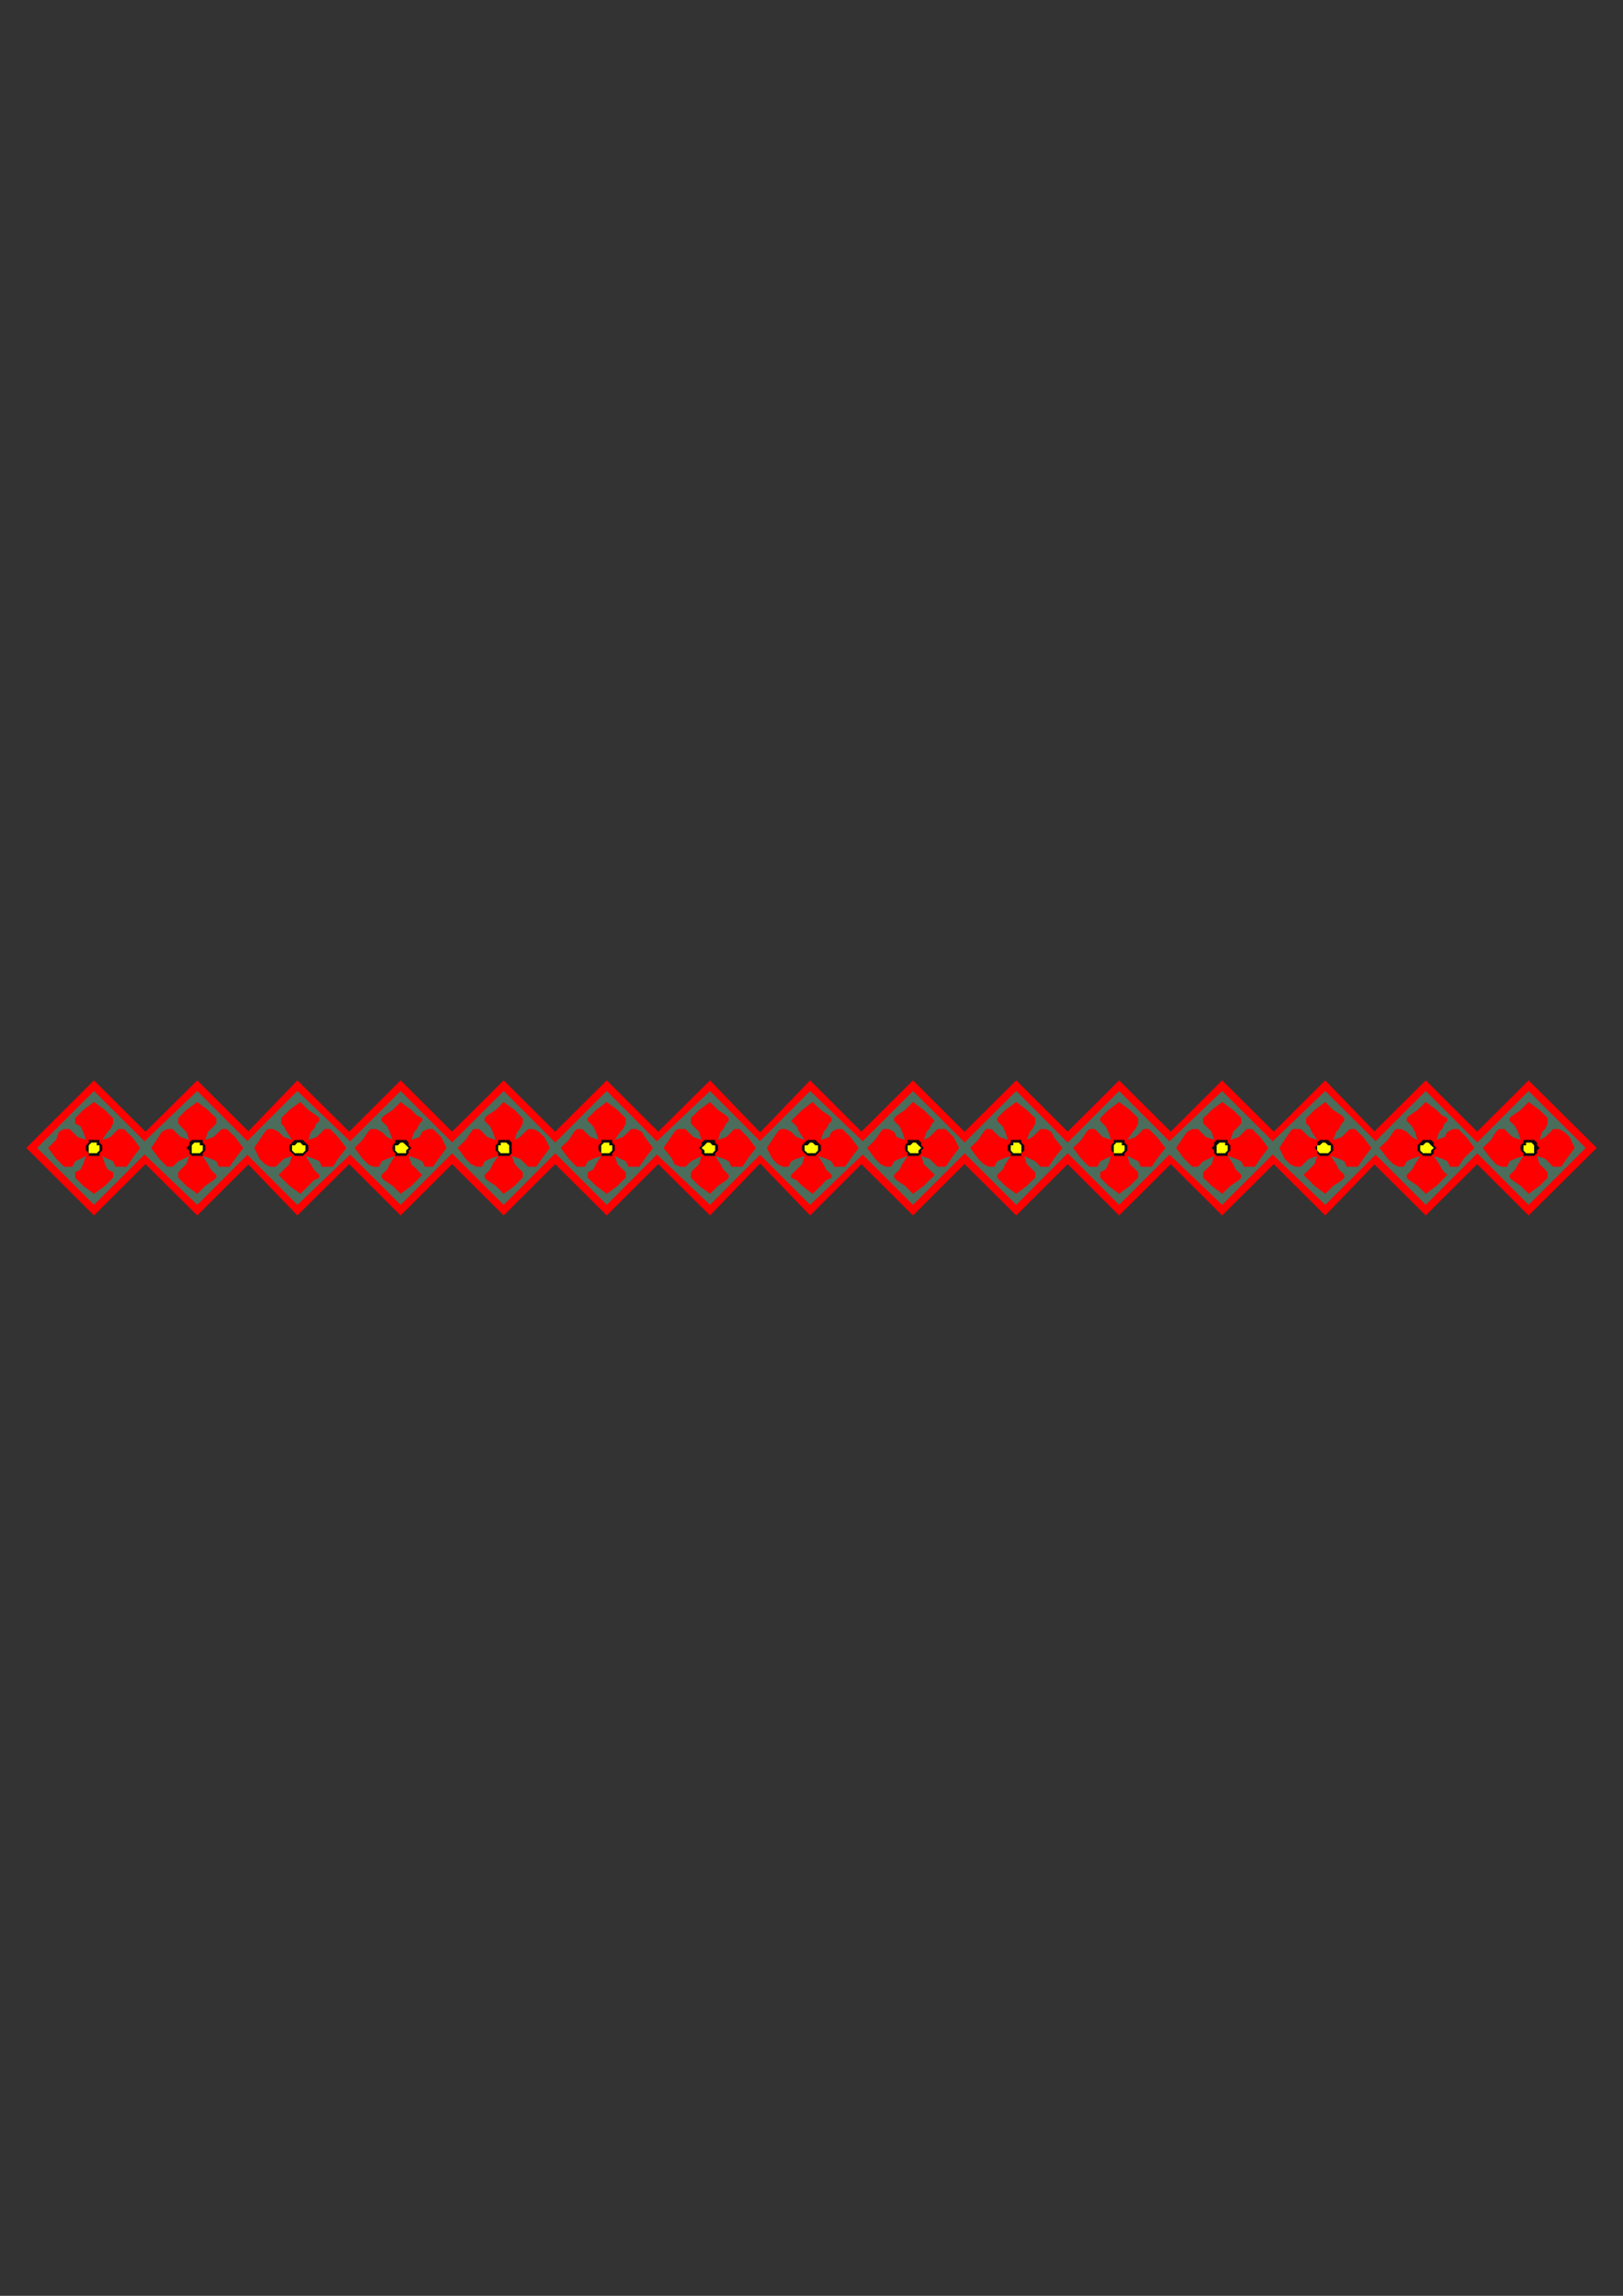 <?xml version="1.0" encoding="utf-8"?>
<!-- Created by UniConvertor 2.0rc4 (https://sk1project.net/) -->
<svg xmlns="http://www.w3.org/2000/svg" height="841.89pt" viewBox="0 0 595.276 841.89" width="595.276pt" version="1.1" xmlns:xlink="http://www.w3.org/1999/xlink" id="dd673acf-f609-11ea-a69c-dcc15c148e23">

<rect x="0" y="0" width="595.276" height="841.89" fill="#333333" stroke="none"/>

<g>
	<g>
		<path style="fill:#ff0000;" d="M 34.478,445.713 L 9.638,420.945 34.478,396.177 59.318,420.945 34.478,445.713 Z" />
		<path style="fill:#ff0000;" d="M 72.35,445.713 L 47.366,420.945 72.35,396.177 97.19,420.945 72.35,445.713 Z" />
		<path style="fill:#ff0000;" d="M 109.07,445.713 L 85.238,420.945 109.07,396.177 134.054,420.945 109.07,445.713 Z" />
		<path style="fill:#ff0000;" d="M 146.942,445.713 L 122.102,420.945 146.942,396.177 171.782,420.945 146.942,445.713 Z" />
		<path style="fill:#ff0000;" d="M 184.742,445.713 L 159.83,420.945 184.742,396.177 209.582,420.945 184.742,445.713 Z" />
		<path style="fill:#ff0000;" d="M 222.542,445.713 L 197.63,420.945 222.542,396.177 247.382,420.945 222.542,445.713 Z" />
		<path style="fill:#ff0000;" d="M 260.414,445.713 L 235.43,420.945 260.414,396.177 284.246,420.945 260.414,445.713 Z" />
		<path style="fill:#ff0000;" d="M 297.134,445.713 L 273.302,420.945 297.134,396.177 321.902,420.945 297.134,445.713 Z" />
		<path style="fill:#ff0000;" d="M 334.862,445.713 L 309.95,420.945 334.862,396.177 359.702,420.945 334.862,445.713 Z" />
		<path style="fill:#ff0000;" d="M 372.734,445.713 L 347.822,420.945 372.734,396.177 397.574,420.945 372.734,445.713 Z" />
		<path style="fill:#ff0000;" d="M 410.462,445.713 L 385.622,420.945 410.462,396.177 435.374,420.945 410.462,445.713 Z" />
		<path style="fill:#ff0000;" d="M 448.262,445.713 L 423.422,420.945 448.262,396.177 473.174,420.945 448.262,445.713 Z" />
		<path style="fill:#ff0000;" d="M 486.062,445.713 L 461.222,420.945 486.062,396.177 509.966,420.945 486.062,445.713 Z" />
		<path style="fill:#ff0000;" d="M 522.926,445.713 L 498.014,420.945 522.926,396.177 547.766,420.945 522.926,445.713 Z" />
		<path style="fill:#ff0000;" d="M 560.654,445.713 L 535.814,420.945 560.654,396.177 585.638,420.945 560.654,445.713 Z" />
		<path style="fill:#4c6d5b;" d="M 34.478,441.825 L 13.598,420.945 34.478,400.065 55.43,420.945 34.478,441.825 Z" />
		<path style="fill:#4c6d5b;" d="M 72.35,441.825 L 50.462,420.945 72.35,400.065 93.23,420.945 72.35,441.825 Z" />
		<path style="fill:#4c6d5b;" d="M 109.07,441.825 L 88.19,420.945 109.07,400.065 130.958,420.945 109.07,441.825 Z" />
		<path style="fill:#4c6d5b;" d="M 146.942,441.825 L 125.99,420.945 146.942,400.065 167.822,420.945 146.942,441.825 Z" />
		<path style="fill:#4c6d5b;" d="M 184.742,441.825 L 163.79,420.945 184.742,400.065 205.622,420.945 184.742,441.825 Z" />
		<path style="fill:#4c6d5b;" d="M 222.542,441.825 L 201.662,420.945 222.542,400.065 243.35,420.945 222.542,441.825 Z" />
		<path style="fill:#4c6d5b;" d="M 260.414,441.825 L 238.382,420.945 260.414,400.065 281.222,420.945 260.414,441.825 Z" />
		<path style="fill:#4c6d5b;" d="M 297.134,441.825 L 276.254,420.945 297.134,400.065 318.95,420.945 297.134,441.825 Z" />
		<path style="fill:#4c6d5b;" d="M 334.862,441.825 L 313.982,420.945 334.862,400.065 355.814,420.945 334.862,441.825 Z" />
		<path style="fill:#4c6d5b;" d="M 372.734,441.825 L 351.782,420.945 372.734,400.065 393.542,420.945 372.734,441.825 Z" />
		<path style="fill:#4c6d5b;" d="M 410.462,441.825 L 389.654,420.945 410.462,400.065 431.342,420.945 410.462,441.825 Z" />
		<path style="fill:#4c6d5b;" d="M 448.262,441.825 L 426.374,420.945 448.262,400.065 469.214,420.945 448.262,441.825 Z" />
		<path style="fill:#4c6d5b;" d="M 486.062,441.825 L 464.246,420.945 486.062,400.065 507.014,420.945 486.062,441.825 Z" />
		<path style="fill:#4c6d5b;" d="M 522.926,441.825 L 502.046,420.945 522.926,400.065 543.806,420.945 522.926,441.825 Z" />
		<path style="fill:#4c6d5b;" d="M 560.654,441.825 L 539.846,420.945 560.654,400.065 581.606,420.945 560.654,441.825 Z" />
		<path style="fill:#ff0000;" d="M 31.526,417.993 L 30.518,415.041 29.51,413.025 27.566,412.017 27.566,411.081 27.566,410.001 28.502,409.065 30.518,407.049 34.478,404.097 38.51,407.049 40.454,409.065 41.462,410.001 41.462,411.081 41.462,412.017 40.454,414.033 39.446,415.041 37.502,417.993 40.454,416.985 42.398,415.041 43.478,414.033 44.414,414.033 45.494,414.033 46.43,415.041 48.446,416.985 51.398,420.945 48.446,424.905 46.43,427.857 45.494,427.857 43.478,427.857 42.398,427.857 41.462,425.841 39.446,424.905 37.502,423.897 38.51,426.921 39.446,428.865 41.462,429.873 41.462,430.809 41.462,431.889 40.454,432.825 38.51,434.841 34.478,437.793 30.518,434.841 28.502,432.825 27.566,431.889 27.566,430.809 27.566,429.873 29.51,428.865 30.518,426.921 31.526,423.897 29.51,424.905 27.566,425.841 26.558,427.857 24.542,427.857 23.534,427.857 22.598,426.921 20.582,424.905 17.63,420.945 20.582,417.993 21.59,415.041 23.534,414.033 24.542,414.033 25.55,414.033 26.558,415.041 28.502,416.985 31.526,417.993 Z" />
		<path style="fill:#ff0000;" d="M 69.398,417.993 L 68.318,415.041 66.302,413.025 65.366,412.017 65.366,411.081 65.366,410.001 66.302,409.065 68.318,407.049 72.35,404.097 76.238,407.049 78.254,409.065 79.334,410.001 79.334,411.081 79.334,412.017 77.318,414.033 76.238,415.041 75.302,417.993 78.254,416.985 80.27,415.041 81.278,414.033 82.286,414.033 83.222,414.033 84.23,415.041 86.246,416.985 89.198,420.945 86.246,424.905 84.23,427.857 82.286,427.857 81.278,427.857 80.27,427.857 79.334,425.841 77.318,424.905 74.366,423.897 76.238,426.921 77.318,428.865 78.254,429.873 79.334,430.809 79.334,431.889 78.254,432.825 75.302,434.841 72.35,437.793 68.318,434.841 66.302,432.825 65.366,431.889 65.366,430.809 65.366,429.873 66.302,428.865 68.318,426.921 69.398,423.897 67.382,424.905 65.366,425.841 63.35,427.857 62.414,427.857 61.334,427.857 60.398,426.921 58.382,424.905 55.43,420.945 57.446,417.993 59.318,415.041 61.334,414.033 62.414,414.033 63.35,414.033 64.286,415.041 66.302,416.985 69.398,417.993 Z" />
		<path style="fill:#ff0000;" d="M 107.126,417.993 L 105.182,415.041 104.102,413.025 103.166,412.017 103.166,411.081 103.166,410.001 104.102,409.065 106.118,407.049 110.15,404.097 113.102,407.049 116.054,409.065 117.134,410.001 117.134,411.081 116.054,412.017 115.118,414.033 114.038,415.041 113.102,417.993 116.054,416.985 118.07,415.041 119.006,414.033 120.086,414.033 121.022,414.033 122.102,415.041 123.974,416.985 127.07,420.945 123.974,424.905 122.102,427.857 120.086,427.857 119.006,427.857 118.07,427.857 117.134,425.841 115.118,424.905 112.022,423.897 114.038,426.921 115.118,428.865 116.054,429.873 117.134,430.809 117.134,431.889 115.118,432.825 113.102,434.841 110.15,437.793 106.118,434.841 104.102,432.825 103.166,431.889 102.158,430.809 103.166,429.873 104.102,428.865 106.118,426.921 107.126,423.897 104.102,424.905 103.166,425.841 101.15,427.857 100.142,427.857 99.134,427.857 97.19,426.921 95.174,424.905 93.23,420.945 95.174,417.993 97.19,415.041 98.198,414.033 99.134,414.033 100.142,414.033 102.158,415.041 104.102,416.985 107.126,417.993 Z" />
		<path style="fill:#ff0000;" d="M 143.99,417.993 L 142.91,415.041 141.974,413.025 140.966,412.017 139.958,411.081 139.958,410.001 140.966,409.065 143.99,407.049 146.942,404.097 150.902,407.049 152.918,409.065 154.862,410.001 154.862,411.081 153.854,412.017 152.918,414.033 151.91,415.041 150.902,417.993 153.854,416.985 154.862,415.041 156.878,414.033 157.886,414.033 158.822,414.033 159.83,415.041 161.846,416.985 163.79,420.945 160.838,424.905 158.822,427.857 157.886,427.857 156.878,427.857 155.87,427.857 154.862,425.841 152.918,424.905 149.894,423.897 150.902,426.921 152.918,428.865 153.854,429.873 154.862,430.809 153.854,431.889 152.918,432.825 150.902,434.841 146.942,437.793 143.99,434.841 140.966,432.825 139.958,431.889 139.958,430.809 140.966,429.873 141.974,428.865 142.91,426.921 144.926,423.897 141.974,424.905 139.958,425.841 139.022,427.857 137.942,427.857 137.006,427.857 134.99,426.921 132.974,424.905 130.022,420.945 132.974,417.993 134.99,415.041 135.926,414.033 137.006,414.033 137.942,414.033 139.958,415.041 141.974,416.985 143.99,417.993 Z" />
		<path style="fill:#ff0000;" d="M 181.79,417.993 L 180.71,415.041 179.774,413.025 178.694,412.017 177.758,411.081 177.758,410.001 178.694,409.065 181.79,407.049 184.742,404.097 188.774,407.049 190.646,409.065 191.726,410.001 191.726,411.081 191.726,412.017 190.646,414.033 189.71,415.041 188.774,417.993 190.646,416.985 192.662,415.041 193.742,414.033 194.678,414.033 195.614,414.033 197.63,415.041 199.646,416.985 201.662,420.945 198.71,424.905 196.694,427.857 195.614,427.857 194.678,427.857 193.742,427.857 191.726,425.841 190.646,424.905 187.694,423.897 188.774,426.921 190.646,428.865 191.726,429.873 191.726,430.809 191.726,431.889 190.646,432.825 188.774,434.841 184.742,437.793 181.79,434.841 178.694,432.825 177.758,431.889 177.758,430.809 178.694,429.873 179.774,428.865 180.71,426.921 182.726,423.897 179.774,424.905 177.758,425.841 176.822,427.857 175.742,427.857 174.806,427.857 172.79,426.921 170.774,424.905 167.822,420.945 170.774,417.993 172.79,415.041 173.726,414.033 174.806,414.033 175.742,414.033 176.822,415.041 178.694,416.985 181.79,417.993 Z" />
		<path style="fill:#ff0000;" d="M 219.518,417.993 L 218.582,415.041 217.574,413.025 216.566,412.017 215.558,411.081 215.558,410.001 216.566,409.065 218.582,407.049 222.542,404.097 226.502,407.049 228.446,409.065 229.526,410.001 229.526,411.081 229.526,412.017 228.446,414.033 227.51,415.041 225.494,417.993 228.446,416.985 230.462,415.041 231.47,414.033 232.478,414.033 233.414,414.033 235.43,415.041 236.51,416.985 239.462,420.945 236.51,424.905 234.494,427.857 233.414,427.857 232.478,427.857 230.462,427.857 229.526,425.841 227.51,424.905 225.494,423.897 226.502,426.921 228.446,428.865 229.526,429.873 229.526,430.809 229.526,431.889 228.446,432.825 226.502,434.841 222.542,437.793 218.582,434.841 216.566,432.825 215.558,431.889 215.558,430.809 215.558,429.873 217.574,428.865 218.582,426.921 220.526,423.897 217.574,424.905 215.558,425.841 214.55,427.857 212.606,427.857 211.598,427.857 210.59,426.921 208.646,424.905 205.622,420.945 208.646,417.993 210.59,415.041 211.598,414.033 212.606,414.033 213.614,414.033 214.55,415.041 216.566,416.985 219.518,417.993 Z" />
		<path style="fill:#ff0000;" d="M 257.318,417.993 L 256.382,415.041 254.366,413.025 253.43,412.017 253.43,411.081 253.43,410.001 254.366,409.065 256.382,407.049 260.414,404.097 263.366,407.049 266.318,409.065 267.254,410.001 267.254,411.081 266.318,412.017 265.31,414.033 264.302,415.041 263.366,417.993 266.318,416.985 268.334,415.041 269.27,414.033 270.278,414.033 271.286,414.033 272.294,415.041 274.238,416.985 277.262,420.945 274.238,424.905 272.294,427.857 270.278,427.857 269.27,427.857 268.334,427.857 267.254,425.841 265.31,424.905 262.286,423.897 264.302,426.921 265.31,428.865 266.318,429.873 267.254,430.809 267.254,431.889 266.318,432.825 263.366,434.841 260.414,437.793 256.382,434.841 254.366,432.825 253.43,431.889 253.43,430.809 253.43,429.873 254.366,428.865 256.382,426.921 257.318,423.897 255.302,424.905 253.43,425.841 251.414,427.857 250.334,427.857 249.398,427.857 247.382,426.921 246.446,424.905 243.35,420.945 245.366,417.993 247.382,415.041 248.462,414.033 250.334,414.033 251.414,414.033 252.35,415.041 254.366,416.985 257.318,417.993 Z" />
		<path style="fill:#ff0000;" d="M 295.118,417.993 L 293.102,415.041 292.166,413.025 291.158,412.017 290.15,411.081 291.158,410.001 292.166,409.065 294.182,407.049 297.998,404.097 301.094,407.049 304.046,409.065 304.982,410.001 304.982,411.081 304.046,412.017 302.966,414.033 302.03,415.041 301.094,417.993 304.046,416.985 304.982,415.041 306.998,414.033 308.078,414.033 309.014,414.033 309.95,415.041 311.966,416.985 314.918,420.945 311.966,424.905 309.95,427.857 308.078,427.857 306.998,427.857 306.062,427.857 304.982,425.841 302.966,424.905 300.014,423.897 302.03,426.921 302.966,428.865 304.046,429.873 304.982,430.809 304.982,431.889 302.966,432.825 301.094,434.841 297.998,437.793 294.182,434.841 292.166,432.825 290.15,431.889 290.15,430.809 291.158,429.873 292.166,428.865 294.182,426.921 295.118,423.897 292.166,424.905 290.15,425.841 289.214,427.857 288.206,427.857 287.198,427.857 285.182,426.921 283.238,424.905 281.222,420.945 283.238,417.993 285.182,415.041 286.19,414.033 287.198,414.033 288.206,414.033 290.15,415.041 292.166,416.985 295.118,417.993 Z" />
		<path style="fill:#ff0000;" d="M 331.91,417.993 L 330.902,415.041 329.966,413.025 328.886,412.017 327.95,411.081 327.95,410.001 328.886,409.065 331.91,407.049 334.862,404.097 338.822,407.049 340.838,409.065 341.846,410.001 342.854,411.081 341.846,412.017 340.838,414.033 339.83,415.041 338.822,417.993 340.838,416.985 342.854,415.041 343.862,414.033 345.806,414.033 346.814,414.033 347.822,415.041 349.766,416.985 351.782,420.945 348.83,424.905 346.814,427.857 345.806,427.857 344.798,427.857 343.862,427.857 341.846,425.841 340.838,424.905 337.886,423.897 338.822,426.921 340.838,428.865 341.846,429.873 342.854,430.809 341.846,431.889 340.838,432.825 338.822,434.841 334.862,437.793 331.91,434.841 328.886,432.825 327.95,431.889 327.95,430.809 328.886,429.873 329.966,428.865 330.902,426.921 332.918,423.897 329.966,424.905 327.95,425.841 326.87,427.857 325.934,427.857 324.998,427.857 322.982,426.921 320.966,424.905 318.014,420.945 320.966,417.993 322.982,415.041 323.918,414.033 324.998,414.033 325.934,414.033 327.95,415.041 328.886,416.985 331.91,417.993 Z" />
		<path style="fill:#ff0000;" d="M 369.638,417.993 L 368.702,415.041 367.766,413.025 366.686,412.017 365.75,411.081 365.75,410.001 366.686,409.065 368.702,407.049 372.734,404.097 376.622,407.049 378.638,409.065 379.718,410.001 379.718,411.081 379.718,412.017 378.638,414.033 377.702,415.041 376.622,417.993 378.638,416.985 380.654,415.041 381.59,414.033 382.67,414.033 383.606,414.033 385.622,415.041 386.558,416.985 389.654,420.945 386.558,424.905 384.686,427.857 383.606,427.857 382.67,427.857 381.59,427.857 379.718,425.841 377.702,424.905 375.686,423.897 376.622,426.921 378.638,428.865 379.718,429.873 379.718,430.809 379.718,431.889 378.638,432.825 376.622,434.841 372.734,437.793 368.702,434.841 366.686,432.825 365.75,431.889 365.75,430.809 366.686,429.873 367.766,428.865 368.702,426.921 370.718,423.897 367.766,424.905 365.75,425.841 364.67,427.857 363.734,427.857 362.654,427.857 360.782,426.921 358.766,424.905 355.814,420.945 358.766,417.993 360.782,415.041 361.718,414.033 362.654,414.033 363.734,414.033 364.67,415.041 366.686,416.985 369.638,417.993 Z" />
		<path style="fill:#ff0000;" d="M 407.51,417.993 L 406.502,415.041 405.494,413.025 404.486,412.017 403.55,411.081 403.55,410.001 404.486,409.065 406.502,407.049 410.462,404.097 414.422,407.049 416.438,409.065 417.446,410.001 417.446,411.081 417.446,412.017 416.438,414.033 415.502,415.041 413.486,417.993 416.438,416.985 418.454,415.041 419.39,414.033 420.47,414.033 421.406,414.033 422.414,415.041 424.358,416.985 427.454,420.945 424.358,424.905 422.414,427.857 421.406,427.857 419.39,427.857 418.454,427.857 417.446,425.841 415.502,424.905 413.486,423.897 414.422,426.921 416.438,428.865 417.446,429.873 417.446,430.809 417.446,431.889 416.438,432.825 414.422,434.841 410.462,437.793 406.502,434.841 404.486,432.825 403.55,431.889 403.55,430.809 403.55,429.873 405.494,428.865 406.502,426.921 407.51,423.897 405.494,424.905 403.55,425.841 402.542,427.857 400.526,427.857 399.59,427.857 398.51,426.921 396.566,424.905 393.542,420.945 396.566,417.993 398.51,415.041 399.59,414.033 400.526,414.033 401.534,414.033 402.542,415.041 404.486,416.985 407.51,417.993 Z" />
		<path style="fill:#ff0000;" d="M 445.31,417.993 L 444.374,415.041 442.358,413.025 441.278,412.017 441.278,411.081 441.278,410.001 442.358,409.065 444.374,407.049 448.262,404.097 452.294,407.049 454.31,409.065 455.246,410.001 455.246,411.081 455.246,412.017 453.23,414.033 452.294,415.041 451.286,417.993 454.31,416.985 456.254,415.041 457.262,414.033 458.198,414.033 459.278,414.033 460.214,415.041 462.23,416.985 465.182,420.945 462.23,424.905 460.214,427.857 458.198,427.857 457.262,427.857 456.254,427.857 455.246,425.841 453.23,424.905 450.278,423.897 452.294,426.921 453.23,428.865 454.31,429.873 455.246,430.809 455.246,431.889 454.31,432.825 451.286,434.841 448.262,437.793 444.374,434.841 442.358,432.825 441.278,431.889 441.278,430.809 441.278,429.873 442.358,428.865 444.374,426.921 445.31,423.897 443.294,424.905 441.278,425.841 439.406,427.857 438.326,427.857 437.39,427.857 436.31,426.921 434.294,424.905 431.342,420.945 433.358,417.993 435.374,415.041 437.39,414.033 438.326,414.033 439.406,414.033 440.342,415.041 442.358,416.985 445.31,417.993 Z" />
		<path style="fill:#ff0000;" d="M 483.11,417.993 L 481.094,415.041 480.158,413.025 479.078,412.017 479.078,411.081 479.078,410.001 480.158,409.065 482.102,407.049 486.062,404.097 489.014,407.049 492.11,409.065 493.046,410.001 493.046,411.081 492.11,412.017 491.03,414.033 490.094,415.041 489.014,417.993 492.11,416.985 493.982,415.041 495.062,414.033 495.998,414.033 497.078,414.033 498.014,415.041 500.03,416.985 502.982,420.945 500.03,424.905 498.014,427.857 495.998,427.857 495.062,427.857 493.982,427.857 493.046,425.841 491.03,424.905 488.078,423.897 490.094,426.921 491.03,428.865 492.11,429.873 493.046,430.809 493.046,431.889 492.11,432.825 489.014,434.841 486.062,437.793 482.102,434.841 480.158,432.825 479.078,431.889 478.142,430.809 479.078,429.873 480.158,428.865 482.102,426.921 483.11,423.897 480.158,424.905 479.078,425.841 477.134,427.857 476.126,427.857 475.19,427.857 473.174,426.921 471.158,424.905 469.214,420.945 471.158,417.993 473.174,415.041 474.11,414.033 475.19,414.033 477.134,414.033 478.142,415.041 480.158,416.985 483.11,417.993 Z" />
		<path style="fill:#ff0000;" d="M 519.902,417.993 L 518.966,415.041 517.886,413.025 516.95,412.017 515.942,411.081 515.942,410.001 516.95,409.065 519.902,407.049 522.926,404.097 526.886,407.049 528.902,409.065 530.846,410.001 530.846,411.081 529.838,412.017 528.902,414.033 527.894,415.041 526.886,417.993 529.838,416.985 530.846,415.041 532.862,414.033 533.87,414.033 534.878,414.033 535.814,415.041 537.83,416.985 540.782,420.945 536.822,424.905 534.878,427.857 533.87,427.857 532.862,427.857 531.854,427.857 530.846,425.841 528.902,424.905 525.878,423.897 527.894,426.921 528.902,428.865 529.838,429.873 530.846,430.809 529.838,431.889 528.902,432.825 526.886,434.841 522.926,437.793 519.902,434.841 516.95,432.825 515.942,431.889 515.942,430.809 516.95,429.873 517.886,428.865 518.966,426.921 520.91,423.897 517.886,424.905 515.942,425.841 514.934,427.857 513.998,427.857 512.918,427.857 511.046,426.921 509.03,424.905 505.934,420.945 509.03,417.993 511.046,415.041 511.982,414.033 512.918,414.033 513.998,414.033 515.942,415.041 517.886,416.985 519.902,417.993 Z" />
		<path style="fill:#ff0000;" d="M 557.702,417.993 L 556.766,415.041 555.686,413.025 554.75,412.017 553.67,411.081 553.67,410.001 554.75,409.065 557.702,407.049 560.654,404.097 564.686,407.049 566.702,409.065 567.638,410.001 567.638,411.081 567.638,412.017 566.702,414.033 565.622,415.041 564.686,417.993 566.702,416.985 568.718,415.041 569.654,414.033 570.734,414.033 571.67,414.033 573.686,415.041 575.702,416.985 577.574,420.945 574.622,424.905 572.606,427.857 571.67,427.857 570.734,427.857 569.654,427.857 567.638,425.841 566.702,424.905 563.75,423.897 564.686,426.921 566.702,428.865 567.638,429.873 567.638,430.809 567.638,431.889 566.702,432.825 564.686,434.841 560.654,437.793 557.702,434.841 554.75,432.825 553.67,431.889 553.67,430.809 554.75,429.873 555.686,428.865 556.766,426.921 558.782,423.897 555.686,424.905 553.67,425.841 552.734,427.857 551.798,427.857 550.718,427.857 548.702,426.921 546.83,424.905 543.806,420.945 546.83,417.993 548.702,415.041 549.782,414.033 550.718,414.033 551.798,414.033 552.734,415.041 554.75,416.985 557.702,417.993 Z" />
		<path style="fill:#0e0d0d;" d="M 36.494,419.001 L 37.502,420.009 37.502,420.945 37.502,421.881 36.494,422.889 36.494,423.897 35.486,423.897 35.486,423.897 34.478,423.897 33.542,423.897 33.542,423.897 32.534,423.897 32.534,422.889 31.526,421.881 31.526,420.945 31.526,420.009 32.534,419.001 32.534,417.993 33.542,417.993 33.542,417.993 34.478,417.993 35.486,417.993 35.486,417.993 36.494,417.993 36.494,419.001 Z" />
		<path style="fill:#0e0d0d;" d="M 74.366,419.001 L 75.302,420.009 75.302,420.945 75.302,421.881 74.366,422.889 74.366,423.897 73.286,423.897 72.35,423.897 72.35,423.897 71.27,423.897 70.334,423.897 70.334,423.897 69.398,422.889 69.398,421.881 68.318,420.945 69.398,420.009 69.398,419.001 70.334,417.993 70.334,417.993 71.27,417.993 72.35,417.993 72.35,417.993 73.286,417.993 74.366,417.993 74.366,419.001 Z" />
		<path style="fill:#0e0d0d;" d="M 112.022,419.001 L 113.102,420.009 113.102,420.945 113.102,421.881 112.022,422.889 111.086,423.897 111.086,423.897 110.15,423.897 110.15,423.897 109.07,423.897 108.134,423.897 108.134,423.897 107.126,422.889 106.118,421.881 106.118,420.945 106.118,420.009 107.126,419.001 108.134,417.993 108.134,417.993 109.07,417.993 110.15,417.993 110.15,417.993 111.086,417.993 111.086,417.993 112.022,419.001 Z" />
		<path style="fill:#0e0d0d;" d="M 149.894,419.001 L 149.894,420.009 150.902,420.945 149.894,421.881 149.894,422.889 148.958,423.897 148.958,423.897 147.878,423.897 146.942,423.897 146.942,423.897 145.934,423.897 144.926,423.897 144.926,422.889 143.99,421.881 143.99,420.945 143.99,420.009 144.926,419.001 144.926,417.993 145.934,417.993 146.942,417.993 146.942,417.993 147.878,417.993 148.958,417.993 148.958,417.993 149.894,419.001 Z" />
		<path style="fill:#0e0d0d;" d="M 187.694,419.001 L 187.694,420.009 187.694,420.945 187.694,421.881 187.694,422.889 186.758,423.897 185.678,423.897 185.678,423.897 184.742,423.897 184.742,423.897 183.662,423.897 182.726,423.897 182.726,422.889 181.79,421.881 181.79,420.945 181.79,420.009 182.726,419.001 182.726,417.993 183.662,417.993 184.742,417.993 184.742,417.993 185.678,417.993 185.678,417.993 186.758,417.993 187.694,419.001 Z" />
		<path style="fill:#0e0d0d;" d="M 224.558,419.001 L 225.494,420.009 225.494,420.945 225.494,421.881 224.558,422.889 224.558,423.897 223.478,423.897 223.478,423.897 222.542,423.897 221.534,423.897 221.534,423.897 220.526,423.897 220.526,422.889 219.518,421.881 219.518,420.945 219.518,420.009 220.526,419.001 220.526,417.993 221.534,417.993 221.534,417.993 222.542,417.993 223.478,417.993 223.478,417.993 224.558,417.993 224.558,419.001 Z" />
		<path style="fill:#0e0d0d;" d="M 262.286,419.001 L 263.366,420.009 263.366,420.945 263.366,421.881 262.286,422.889 262.286,423.897 261.35,423.897 260.414,423.897 260.414,423.897 259.334,423.897 258.398,423.897 258.398,423.897 257.318,422.889 257.318,421.881 256.382,420.945 257.318,420.009 257.318,419.001 258.398,417.993 258.398,417.993 259.334,417.993 260.414,417.993 260.414,417.993 261.35,417.993 262.286,417.993 262.286,419.001 Z" />
		<path style="fill:#0e0d0d;" d="M 300.014,419.001 L 301.094,420.009 301.094,420.945 301.094,421.881 300.014,422.889 299.078,423.897 299.078,423.897 297.998,423.897 297.998,423.897 297.134,423.897 296.198,423.897 296.198,423.897 295.118,422.889 294.182,421.881 294.182,420.945 294.182,420.009 295.118,419.001 296.198,417.993 296.198,417.993 297.134,417.993 297.998,417.993 297.998,417.993 299.078,417.993 299.078,417.993 300.014,419.001 Z" />
		<path style="fill:#0e0d0d;" d="M 337.886,419.001 L 337.886,420.009 338.822,420.945 337.886,421.881 337.886,422.889 336.878,423.897 336.878,423.897 335.87,423.897 334.862,423.897 334.862,423.897 333.854,423.897 332.918,423.897 332.918,422.889 331.91,421.881 331.91,420.945 331.91,420.009 332.918,419.001 332.918,417.993 333.854,417.993 334.862,417.993 334.862,417.993 335.87,417.993 336.878,417.993 336.878,417.993 337.886,419.001 Z" />
		<path style="fill:#0e0d0d;" d="M 374.606,419.001 L 375.686,420.009 375.686,420.945 375.686,421.881 374.606,422.889 374.606,423.897 373.67,423.897 373.67,423.897 372.734,423.897 371.654,423.897 371.654,423.897 370.718,423.897 370.718,422.889 369.638,421.881 369.638,420.945 369.638,420.009 370.718,419.001 370.718,417.993 371.654,417.993 371.654,417.993 372.734,417.993 373.67,417.993 373.67,417.993 374.606,417.993 374.606,419.001 Z" />
		<path style="fill:#0e0d0d;" d="M 412.478,419.001 L 413.486,420.009 413.486,420.945 413.486,421.881 412.478,422.889 412.478,423.897 411.47,423.897 411.47,423.897 410.462,423.897 409.454,423.897 409.454,423.897 408.518,423.897 408.518,422.889 407.51,421.881 407.51,420.945 407.51,420.009 408.518,419.001 408.518,417.993 409.454,417.993 409.454,417.993 410.462,417.993 411.47,417.993 411.47,417.993 412.478,417.993 412.478,419.001 Z" />
		<path style="fill:#0e0d0d;" d="M 450.278,419.001 L 451.286,420.009 451.286,420.945 451.286,421.881 450.278,422.889 450.278,423.897 449.342,423.897 448.262,423.897 448.262,423.897 447.326,423.897 447.326,423.897 446.246,423.897 445.31,422.889 445.31,421.881 444.374,420.945 445.31,420.009 445.31,419.001 446.246,417.993 447.326,417.993 447.326,417.993 448.262,417.993 448.262,417.993 449.342,417.993 450.278,417.993 450.278,419.001 Z" />
		<path style="fill:#0e0d0d;" d="M 488.078,419.001 L 489.014,420.009 489.014,420.945 489.014,421.881 488.078,422.889 487.142,423.897 487.142,423.897 486.062,423.897 486.062,423.897 485.126,423.897 484.046,423.897 484.046,423.897 483.11,422.889 483.11,421.881 482.102,420.945 483.11,420.009 483.11,419.001 484.046,417.993 484.046,417.993 485.126,417.993 486.062,417.993 486.062,417.993 487.142,417.993 487.142,417.993 488.078,419.001 Z" />
		<path style="fill:#0e0d0d;" d="M 525.878,419.001 L 525.878,420.009 526.886,420.945 525.878,421.881 525.878,422.889 524.87,423.897 524.87,423.897 523.934,423.897 522.926,423.897 522.926,423.897 521.918,423.897 521.918,423.897 520.91,422.889 519.902,421.881 519.902,420.945 519.902,420.009 520.91,419.001 521.918,417.993 521.918,417.993 522.926,417.993 522.926,417.993 523.934,417.993 524.87,417.993 524.87,417.993 525.878,419.001 Z" />
		<path style="fill:#0e0d0d;" d="M 563.75,419.001 L 563.75,420.009 564.686,420.945 563.75,421.881 563.75,422.889 562.67,423.897 561.734,423.897 561.734,423.897 560.654,423.897 560.654,423.897 559.718,423.897 558.782,423.897 558.782,422.889 557.702,421.881 557.702,420.945 557.702,420.009 558.782,419.001 558.782,417.993 559.718,417.993 560.654,417.993 560.654,417.993 561.734,417.993 561.734,417.993 562.67,417.993 563.75,419.001 Z" />
		<path style="fill:#ffff00;" d="M 35.486,420.009 L 36.494,420.009 36.494,420.945 36.494,421.881 35.486,422.889 35.486,422.889 34.478,422.889 33.542,422.889 32.534,422.889 32.534,421.881 32.534,420.945 32.534,420.009 32.534,420.009 33.542,419.001 34.478,419.001 35.486,419.001 35.486,420.009 Z" />
		<path style="fill:#ffff00;" d="M 73.286,420.009 L 74.366,420.009 74.366,420.945 74.366,421.881 73.286,422.889 73.286,422.889 72.35,422.889 71.27,422.889 70.334,422.889 70.334,421.881 70.334,420.945 70.334,420.009 70.334,420.009 71.27,419.001 72.35,419.001 73.286,419.001 73.286,420.009 Z" />
		<path style="fill:#ffff00;" d="M 111.086,420.009 L 112.022,420.009 112.022,420.945 112.022,421.881 111.086,422.889 110.15,422.889 109.07,422.889 109.07,422.889 108.134,422.889 107.126,421.881 107.126,420.945 107.126,420.009 108.134,420.009 109.07,419.001 110.15,419.001 110.15,419.001 111.086,420.009 Z" />
		<path style="fill:#ffff00;" d="M 148.958,420.009 L 148.958,420.009 149.894,420.945 148.958,421.881 148.958,422.889 147.878,422.889 146.942,422.889 145.934,422.889 145.934,422.889 144.926,421.881 144.926,420.945 144.926,420.009 145.934,420.009 146.942,419.001 146.942,419.001 147.878,419.001 148.958,420.009 Z" />
		<path style="fill:#ffff00;" d="M 186.758,420.009 L 186.758,420.009 186.758,420.945 186.758,421.881 186.758,422.889 185.678,422.889 184.742,422.889 183.662,422.889 183.662,422.889 182.726,421.881 182.726,420.945 182.726,420.009 183.662,420.009 183.662,419.001 184.742,419.001 185.678,419.001 186.758,420.009 Z" />
		<path style="fill:#ffff00;" d="M 223.478,420.009 L 224.558,420.009 224.558,420.945 224.558,421.881 223.478,422.889 223.478,422.889 222.542,422.889 221.534,422.889 220.526,422.889 220.526,421.881 220.526,420.945 220.526,420.009 220.526,420.009 221.534,419.001 222.542,419.001 223.478,419.001 223.478,420.009 Z" />
		<path style="fill:#ffff00;" d="M 261.35,420.009 L 262.286,420.009 262.286,420.945 262.286,421.881 261.35,422.889 260.414,422.889 260.414,422.889 259.334,422.889 258.398,422.889 258.398,421.881 257.318,420.945 258.398,420.009 258.398,420.009 259.334,419.001 260.414,419.001 260.414,419.001 261.35,420.009 Z" />
		<path style="fill:#ffff00;" d="M 299.078,420.009 L 300.014,420.009 300.014,420.945 300.014,421.881 299.078,422.889 297.998,422.889 297.134,422.889 297.134,422.889 296.198,422.889 295.118,421.881 295.118,420.945 295.118,420.009 296.198,420.009 297.134,419.001 297.998,419.001 297.998,419.001 299.078,420.009 Z" />
		<path style="fill:#ffff00;" d="M 336.878,420.009 L 336.878,420.009 337.886,420.945 336.878,421.881 336.878,422.889 335.87,422.889 334.862,422.889 333.854,422.889 333.854,422.889 332.918,421.881 332.918,420.945 332.918,420.009 333.854,420.009 334.862,419.001 334.862,419.001 335.87,419.001 336.878,420.009 Z" />
		<path style="fill:#ffff00;" d="M 374.606,420.009 L 374.606,420.009 374.606,420.945 374.606,421.881 374.606,422.889 373.67,422.889 372.734,422.889 371.654,422.889 371.654,422.889 370.718,421.881 370.718,420.945 370.718,420.009 371.654,420.009 371.654,419.001 372.734,419.001 373.67,419.001 374.606,420.009 Z" />
		<path style="fill:#ffff00;" d="M 411.47,420.009 L 412.478,420.009 412.478,420.945 412.478,421.881 411.47,422.889 411.47,422.889 410.462,422.889 409.454,422.889 408.518,422.889 408.518,421.881 408.518,420.945 408.518,420.009 408.518,420.009 409.454,419.001 410.462,419.001 411.47,419.001 411.47,420.009 Z" />
		<path style="fill:#ffff00;" d="M 449.342,420.009 L 450.278,420.009 450.278,420.945 450.278,421.881 449.342,422.889 449.342,422.889 448.262,422.889 447.326,422.889 446.246,422.889 446.246,421.881 446.246,420.945 446.246,420.009 446.246,420.009 447.326,419.001 448.262,419.001 449.342,419.001 449.342,420.009 Z" />
		<path style="fill:#ffff00;" d="M 487.142,420.009 L 488.078,420.009 488.078,420.945 488.078,421.881 487.142,422.889 486.062,422.889 486.062,422.889 485.126,422.889 484.046,422.889 483.11,421.881 483.11,420.945 483.11,420.009 484.046,420.009 485.126,419.001 486.062,419.001 486.062,419.001 487.142,420.009 Z" />
		<path style="fill:#ffff00;" d="M 524.87,420.009 L 524.87,420.009 525.878,420.945 524.87,421.881 524.87,422.889 523.934,422.889 522.926,422.889 521.918,422.889 521.918,422.889 520.91,421.881 520.91,420.945 520.91,420.009 521.918,420.009 522.926,419.001 522.926,419.001 523.934,419.001 524.87,420.009 Z" />
		<path style="fill:#ffff00;" d="M 562.67,420.009 L 562.67,420.009 562.67,420.945 562.67,421.881 562.67,422.889 561.734,422.889 560.654,422.889 559.718,422.889 559.718,422.889 558.782,421.881 558.782,420.945 558.782,420.009 559.718,420.009 559.718,419.001 560.654,419.001 561.734,419.001 562.67,420.009 Z" />
	</g>
</g>
<g>
</g>
<g>
</g>
<g>
</g>
</svg>